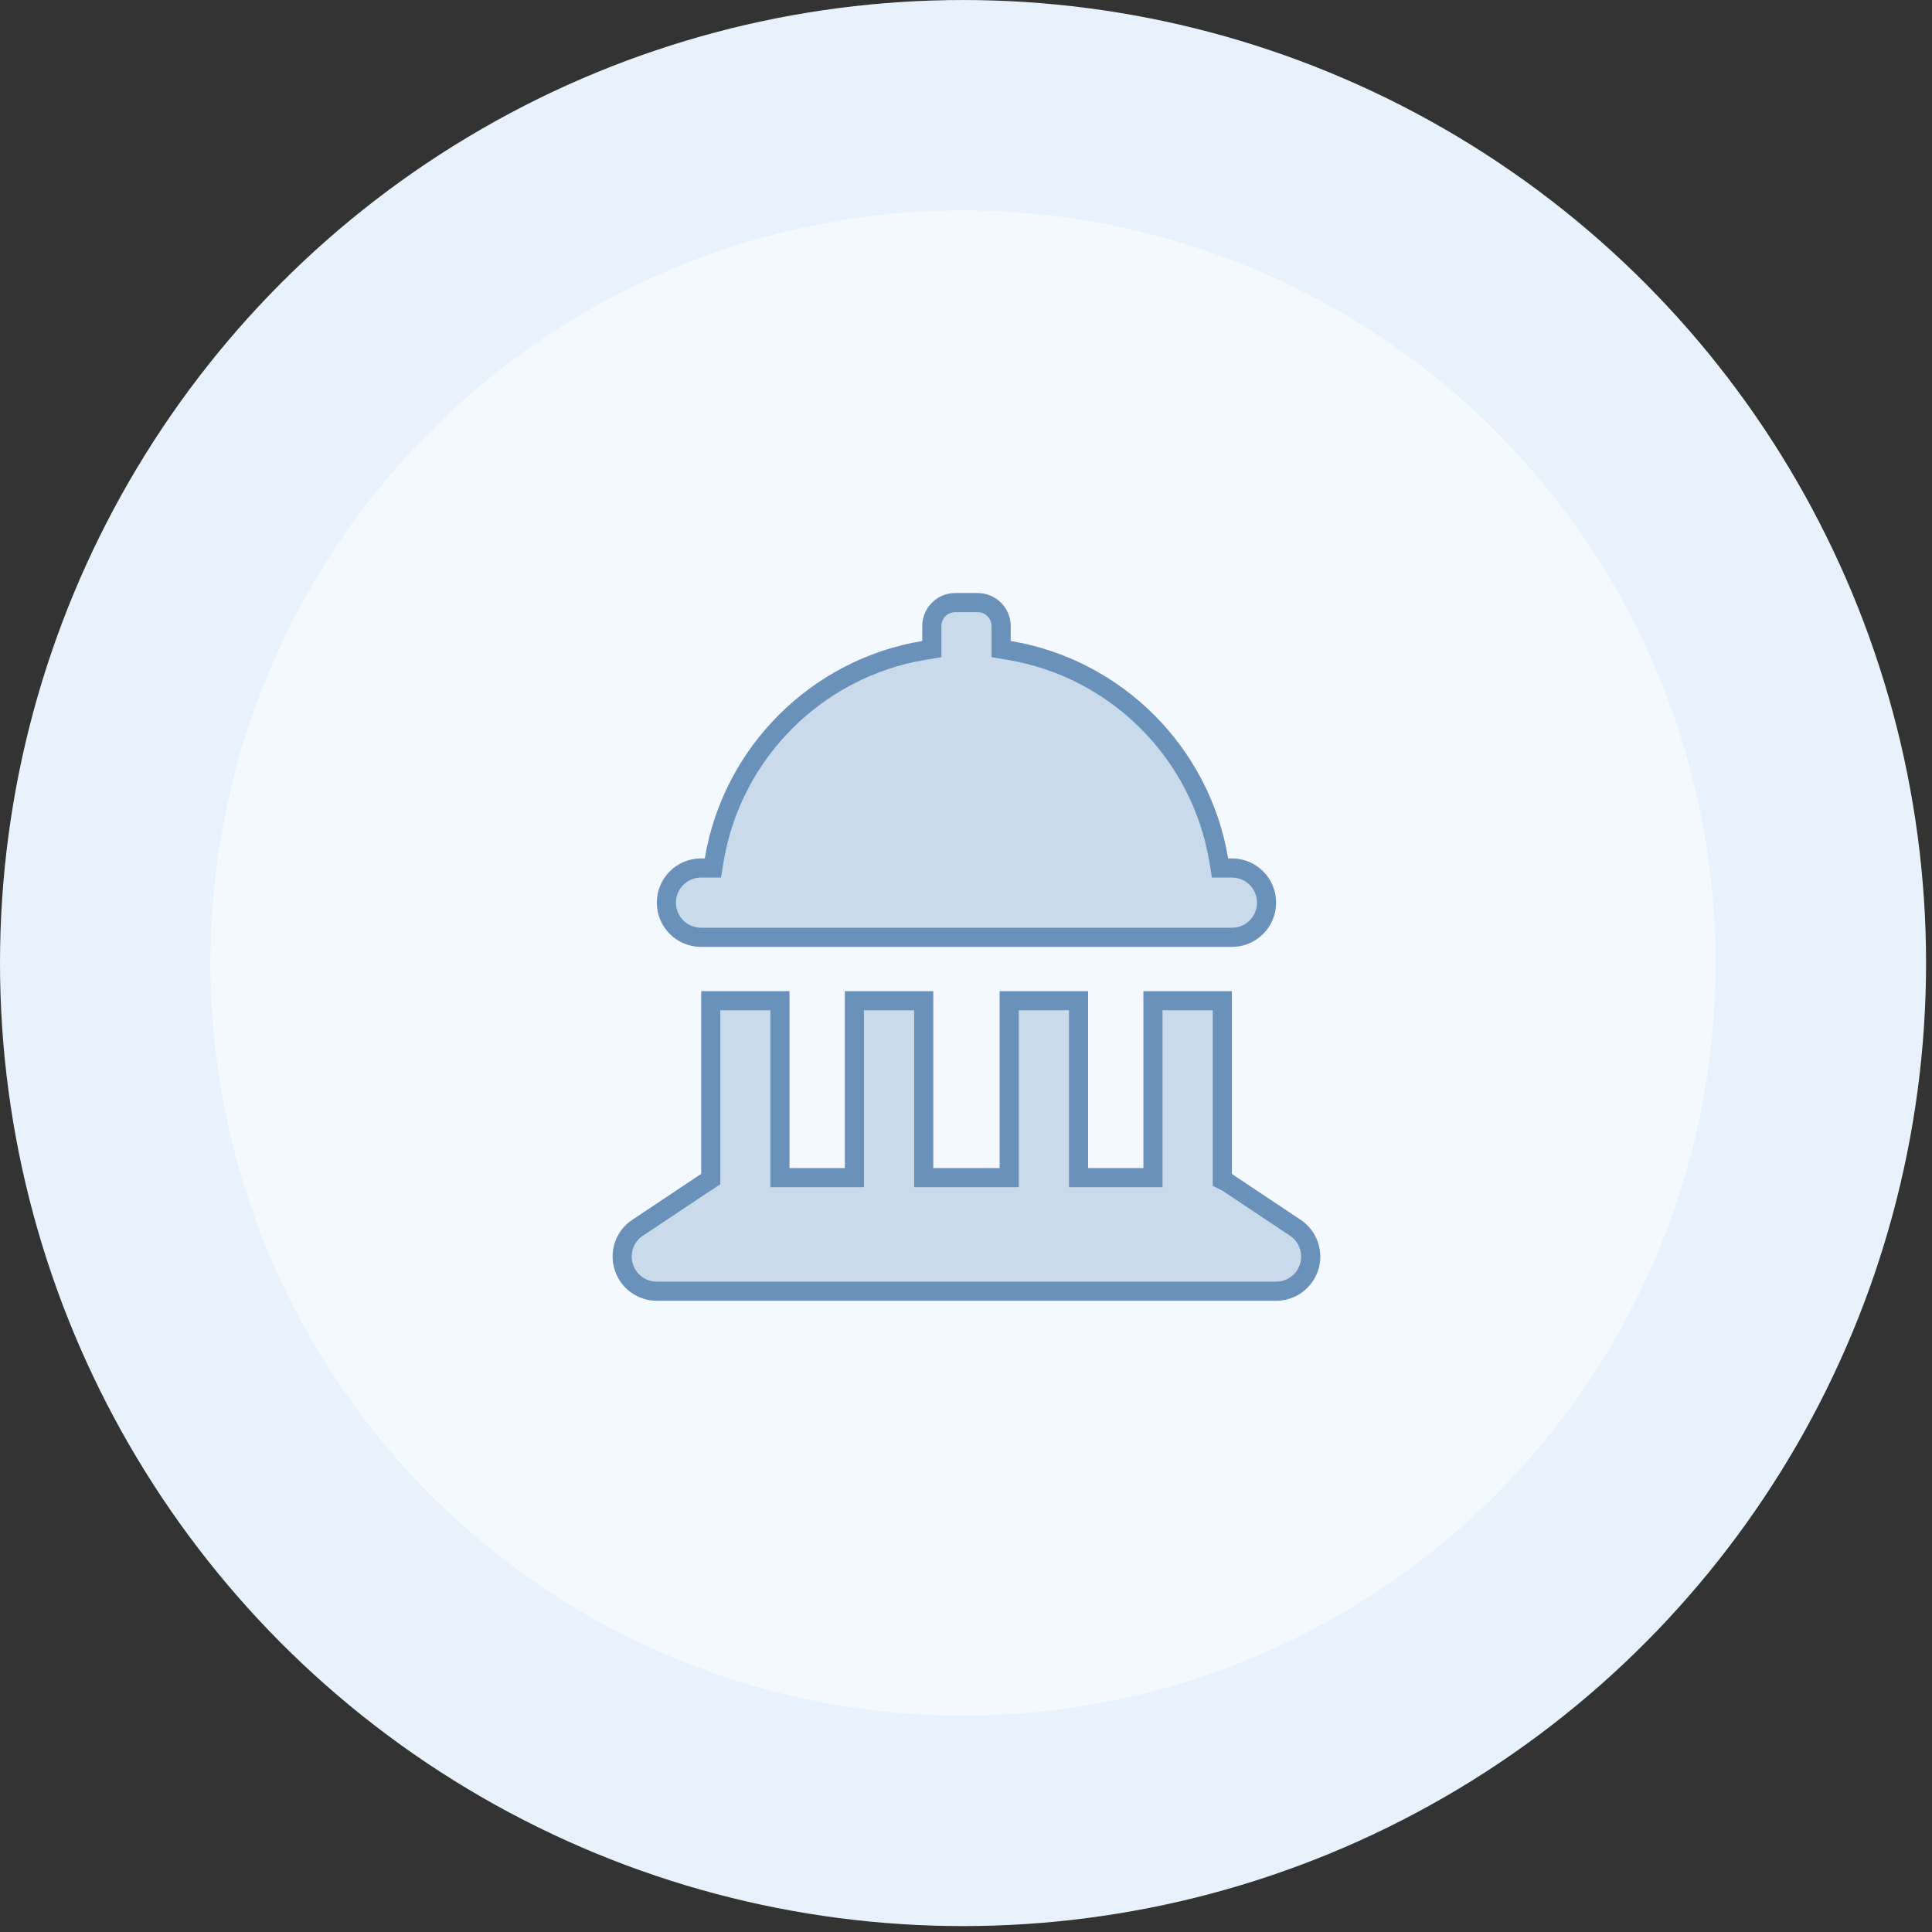 <svg width="101" height="101" viewBox="0 0 101 101" fill="none" xmlns="http://www.w3.org/2000/svg">
<rect x="0" y="0" width="101" height="101" fill="#333333" stroke="none"/>
<circle cx="50.345" cy="50.346" r="44.845" fill="#F3F9FF" stroke="#E7F2FD" stroke-width="11"/>
<path d="M52.337 33.509V33.932L52.754 34.002C58.354 34.935 62.778 39.359 63.711 44.958L63.781 45.376H64.204H64.399C65.402 45.376 66.212 46.185 66.212 47.188C66.212 48.191 65.402 49.001 64.399 49.001H36.649C35.646 49.001 34.837 48.191 34.837 47.188C34.837 46.185 35.646 45.376 36.649 45.376H36.844H37.268L37.337 44.958C38.271 39.359 42.694 34.935 48.294 34.002L48.712 33.932V33.509V32.735C48.712 32.05 49.261 31.501 49.946 31.501H51.102C51.787 31.501 52.337 32.05 52.337 32.735V33.509ZM37.156 52.313H40.774V61.063V61.563H41.274H44.165H44.665V61.063V52.313H48.29V61.063V61.563H48.79H52.258H52.758V61.063V52.313H56.383V61.063V61.563H56.883H59.774H60.274V61.063V52.313H63.899V61.374V61.683L64.175 61.821C64.178 61.823 64.183 61.825 64.19 61.83C64.197 61.835 64.204 61.84 64.21 61.844L64.227 61.858L64.245 61.87L67.713 64.182C68.377 64.624 68.676 65.452 68.445 66.215C68.212 66.98 67.51 67.501 66.712 67.501H34.337C33.538 67.501 32.836 66.98 32.604 66.215C32.371 65.45 32.666 64.624 33.333 64.183L33.335 64.182L36.804 61.87C36.811 61.865 36.82 61.859 36.843 61.846C36.863 61.834 36.898 61.814 36.934 61.79L37.156 61.642V61.374V52.313Z" fill="#C9DAEB" stroke="#6991BA"/>
</svg>
